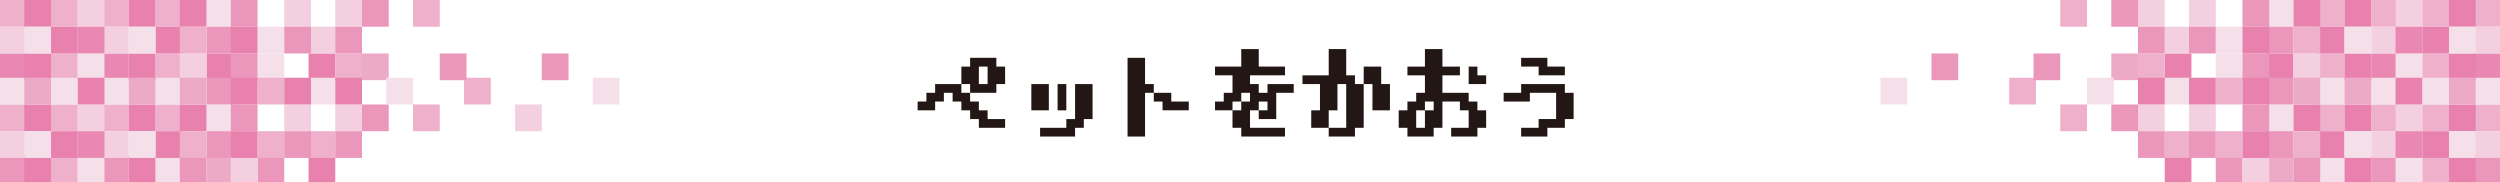 <?xml version="1.0" encoding="utf-8"?>
<!-- Generator: Adobe Illustrator 21.1.0, SVG Export Plug-In . SVG Version: 6.00 Build 0)  -->
<svg version="1.1" id="レイヤー_1" xmlns="http://www.w3.org/2000/svg" xmlns:xlink="http://www.w3.org/1999/xlink" x="0px"
	 y="0px" viewBox="0 0 1029 75" style="enable-background:new 0 0 1029 75;" xml:space="preserve">
<style type="text/css">
	.st0{enable-background:new    ;}
	.st1{fill:#221714;}
	.st2{fill:#EEB0CB;}
	.st3{fill:#E988B2;}
	.st4{fill:#EB96BB;}
	.st5{fill:#F3CFDF;}
	.st6{fill:#F5E0E9;}
	.st7{fill:#E881AE;}
	.st8{fill:#EDAAC7;}
</style>
<title>aea06g</title>
<g id="レイヤー_2">
	<g id="レイヤー_1-2">
		<g class="st0">
			<path class="st1" d="M377.7,45.4v-3.6h3.6v-3.6h3.6v-3.6h10.8v3.6h3.6v3.6h3.6v3.6h3.6V49h7.2v3.6h-10.8V49h-3.6v-3.6h-3.6v-3.6
				h-3.6v-3.6h-3.6v3.6h-3.6v3.6H377.7z M410.1,38.2h-10.8v-3.6h-3.6v-7.2h3.6v-3.6h10.8v3.6h3.6v7.2h-3.6V38.2z M406.5,34.6v-7.2
				h-3.6v7.2H406.5z"/>
			<path class="st1" d="M431.7,45.4h-7.2V34.6h7.2V45.4z M428.1,56.2v-3.6h10.8V49h3.6V34.6h7.2V49h-3.6v3.6h-3.6v3.6H428.1z
				 M438.9,34.6v10.8h-3.6V34.6H438.9z"/>
			<path class="st1" d="M471.3,56.2h-7.2V23.8h7.2v10.8h3.6v3.6h7.2v3.6h7.2v3.6h-10.8v-3.6h-3.6v-3.6h-3.6V56.2z"/>
			<path class="st1" d="M500.1,45.4v-3.6h3.6v-3.6h3.6V31h-7.2v-3.6h10.8v-7.2h7.2v7.2h10.8V31h-14.4v3.6h3.6v3.6h3.6v-3.6h10.8v3.6
				h-7.2V49h-7.2v-3.6h3.6v-3.6h-3.6v3.6h-3.6v7.2h14.4v3.6h-18v-3.6h-3.6v-7.2h3.6v-3.6h3.6v-3.6h-3.6v3.6h-3.6v3.6H500.1z"/>
			<path class="st1" d="M536.1,34.6V31h10.8V20.2h7.2V31h3.6v3.6h3.6v18h-3.6v3.6h-10.8v-3.6h7.2v-18h-3.6v10.8h-3.6v7.2h-7.2v-7.2
				h3.6V34.6H536.1z M572.1,45.4h-7.2V34.6h-3.6v-7.2h7.2v7.2h3.6V45.4z"/>
			<path class="st1" d="M597.3,56.2v-3.6h7.2v-7.2h-3.6v-3.6h-7.2v10.8h-3.6v3.6h-10.8v-3.6h-3.6v-7.2h3.6v-3.6h3.6v-3.6h3.6V31
				h-7.2v-3.6h7.2v-7.2h7.2v7.2h7.2V31h-7.2v7.2h10.8v3.6h3.6v3.6h3.6v7.2h-3.6v3.6H597.3z M586.5,52.6v-7.2h3.6v-3.6h-3.6v3.6h-3.6
				v7.2H586.5z M611.7,34.6h-7.2v-7.2h3.6V31h3.6V34.6z"/>
			<path class="st1" d="M626.1,56.2v-3.6h7.2V49h7.2V38.2h-10.8v3.6h-10.8v-3.6h7.2v-3.6h18v3.6h3.6V49h-3.6v3.6h-7.2v3.6H626.1z
				 M626.1,27.4v-3.6h10.8v3.6h7.2V31h-10.8v-3.6H626.1z"/>
		</g>
		<rect y="0" class="st2" width="11" height="11"/>
		<rect y="43" class="st2" width="11" height="11"/>
		<rect y="22" class="st3" width="11" height="11"/>
		<rect y="64" class="st4" width="11" height="11"/>
		<rect y="11" class="st5" width="11" height="11"/>
		<rect y="54" class="st5" width="11" height="11"/>
		<rect y="32" class="st6" width="11" height="11"/>
		<rect x="85" y="0" class="st6" width="11" height="11"/>
		<rect x="85" y="43" class="st6" width="11" height="11"/>
		<rect x="85" y="22" class="st7" width="11" height="11"/>
		<rect x="85" y="64" class="st8" width="11" height="11"/>
		<polygon class="st4" points="96,11 96,11 85,11 85,22 96,22 		"/>
		<polygon class="st4" points="96,54 96,54 85,54 85,65 96,65 		"/>
		<polygon class="st4" points="96,32 96,32 85,32 85,43 96,43 		"/>
		<rect x="170" y="0" class="st2" width="11" height="11"/>
		<rect x="170" y="43" class="st2" width="11" height="11"/>
		<rect x="42" y="0" class="st2" width="11" height="11"/>
		<rect x="42" y="43" class="st2" width="11" height="11"/>
		<rect x="42" y="22" class="st3" width="11" height="11"/>
		<rect x="42" y="64" class="st4" width="11" height="11"/>
		<polygon class="st5" points="53,11 53,11 42,11 42,22 53,22 		"/>
		<polygon class="st5" points="53,54 53,54 42,54 42,65 53,65 		"/>
		<polygon class="st6" points="53,32 53,32 42,32 42,43 53,43 		"/>
		<rect x="127" y="22" class="st7" width="11" height="11"/>
		<rect x="127" y="64" class="st7" width="11" height="11"/>
		<rect x="127" y="11" class="st5" width="11" height="11"/>
		<rect x="127" y="54" class="st2" width="11" height="11"/>
		<polygon class="st6" points="138,32 138,32 127,32 127,43 138,43 		"/>
		<rect x="212" y="43" class="st5" width="11" height="11"/>
		<rect x="21" y="0" class="st2" width="11" height="11"/>
		<rect x="21" y="43" class="st2" width="11" height="11"/>
		<rect x="21" y="22" class="st2" width="11" height="11"/>
		<rect x="21" y="64" class="st2" width="11" height="11"/>
		<polygon class="st7" points="32,11 32,11 21,11 21,22 32,22 		"/>
		<polygon class="st7" points="32,54 32,54 21,54 21,65 32,65 		"/>
		<polygon class="st6" points="32,32 32,32 21,32 21,43 32,43 		"/>
		<rect x="106" y="22" class="st6" width="11" height="11"/>
		<rect x="106" y="64" class="st4" width="11" height="11"/>
		<rect x="106" y="11" class="st6" width="11" height="11"/>
		<rect x="106" y="54" class="st2" width="11" height="11"/>
		<polygon class="st2" points="117,32 117,32 106,32 106,43 117,43 		"/>
		<rect x="191" y="32" class="st2" width="11" height="11"/>
		<rect x="64" y="0" class="st2" width="11" height="11"/>
		<rect x="64" y="43" class="st2" width="11" height="11"/>
		<rect x="64" y="22" class="st2" width="11" height="11"/>
		<rect x="64" y="64" class="st6" width="11" height="11"/>
		<polygon class="st7" points="75,11 75,11 64,11 64,22 75,22 		"/>
		<polygon class="st7" points="75,54 75,54 64,54 64,65 75,65 		"/>
		<polygon class="st6" points="75,32 75,32 64,32 64,43 75,43 		"/>
		<rect x="149" y="0" class="st4" width="11" height="11"/>
		<rect x="149" y="43" class="st4" width="11" height="11"/>
		<rect x="149" y="22" class="st8" width="11" height="11"/>
		<rect x="10" y="0" class="st7" width="11" height="11"/>
		<rect x="10" y="43" class="st7" width="11" height="11"/>
		<polygon class="st7" points="21,22 21,22 10,22 10,33 21,33 		"/>
		<polygon class="st7" points="21,64 21,64 10,64 10,75 21,75 		"/>
		<polygon class="st6" points="21,11 21,11 10,11 10,22 21,22 		"/>
		<polygon class="st6" points="21,54 21,54 10,54 10,65 21,65 		"/>
		<polygon class="st8" points="21,32 21,32 10,32 10,43 21,43 		"/>
		<rect x="95" y="0" class="st4" width="11" height="11"/>
		<rect x="95" y="43" class="st4" width="11" height="11"/>
		<polygon class="st4" points="106,22 106,22 95,22 95,33 106,33 		"/>
		<polygon class="st5" points="106,64 106,64 95,64 95,75 106,75 		"/>
		<polygon class="st7" points="106,11 106,11 95,11 95,22 106,22 		"/>
		<polygon class="st7" points="106,54 106,54 95,54 95,65 106,65 		"/>
		<polygon class="st7" points="106,32 106,32 95,32 95,43 106,43 		"/>
		<rect x="181" y="22" class="st4" width="11" height="11"/>
		<rect x="53" y="0" class="st7" width="11" height="11"/>
		<rect x="53" y="43" class="st7" width="11" height="11"/>
		<polygon class="st7" points="64,22 64,22 53,22 53,33 64,33 		"/>
		<polygon class="st7" points="64,64 64,64 53,64 53,75 64,75 		"/>
		<polygon class="st6" points="64,11 64,11 53,11 53,22 64,22 		"/>
		<polygon class="st6" points="64,54 64,54 53,54 53,65 64,65 		"/>
		<polygon class="st8" points="64,32 64,32 53,32 53,43 64,43 		"/>
		<rect x="138" y="0" class="st5" width="11" height="11"/>
		<rect x="138" y="43" class="st5" width="11" height="11"/>
		<rect x="138" y="22" class="st2" width="11" height="11"/>
		<polygon class="st4" points="149,11 149,11 138,11 138,22 149,22 		"/>
		<polygon class="st4" points="149,54 149,54 138,54 138,65 149,65 		"/>
		<polygon class="st7" points="149,32 149,32 138,32 138,43 149,43 		"/>
		<rect x="223" y="22" class="st4" width="11" height="11"/>
		<rect x="32" y="0" class="st5" width="11" height="11"/>
		<rect x="32" y="43" class="st5" width="11" height="11"/>
		<polygon class="st6" points="43,22 43,22 32,22 32,33 43,33 		"/>
		<polygon class="st6" points="43,64 43,64 32,64 32,75 43,75 		"/>
		<polygon class="st3" points="43,11 43,11 32,11 32,22 43,22 		"/>
		<polygon class="st3" points="43,54 43,54 32,54 32,65 43,65 		"/>
		<polygon class="st7" points="43,32 43,32 32,32 32,43 43,43 		"/>
		<rect x="117" y="0" class="st5" width="11" height="11"/>
		<rect x="117" y="43" class="st5" width="11" height="11"/>
		<polygon class="st4" points="128,11 128,11 117,11 117,22 128,22 		"/>
		<polygon class="st4" points="128,54 128,54 117,54 117,65 128,65 		"/>
		<polygon class="st7" points="128,32 128,32 117,32 117,43 128,43 		"/>
		<rect x="74" y="0" class="st7" width="11" height="11"/>
		<rect x="74" y="43" class="st7" width="11" height="11"/>
		<polygon class="st5" points="85,22 85,22 74,22 74,33 85,33 		"/>
		<polygon class="st4" points="85,64 85,64 74,64 74,75 85,75 		"/>
		<polygon class="st2" points="85,11 85,11 74,11 74,22 85,22 		"/>
		<polygon class="st2" points="85,54 85,54 74,54 74,65 85,65 		"/>
		<polygon class="st8" points="85,32 85,32 74,32 74,43 85,43 		"/>
		<rect x="159" y="32" class="st6" width="11" height="11"/>
		<rect x="244" y="32" class="st6" width="11" height="11"/>
		<rect x="1018" y="0" class="st2" width="11" height="11"/>
		<rect x="1018" y="43" class="st2" width="11" height="11"/>
		<rect x="1018" y="22" class="st3" width="11" height="11"/>
		<rect x="1018" y="64" class="st4" width="11" height="11"/>
		<rect x="1018" y="11" class="st5" width="11" height="11"/>
		<rect x="1018" y="54" class="st5" width="11" height="11"/>
		<rect x="1018" y="32" class="st6" width="11" height="11"/>
		<rect x="933" y="0" class="st6" width="11" height="11"/>
		<rect x="933" y="43" class="st6" width="11" height="11"/>
		<rect x="933" y="22" class="st7" width="11" height="11"/>
		<rect x="933" y="64" class="st8" width="11" height="11"/>
		<polygon class="st4" points="944,11 944,11 933,11 933,22 944,22 		"/>
		<polygon class="st4" points="944,54 944,54 933,54 933,65 944,65 		"/>
		<polygon class="st4" points="944,32 944,32 933,32 933,43 944,43 		"/>
		<rect x="848" y="0" class="st2" width="11" height="11"/>
		<rect x="848" y="43" class="st2" width="11" height="11"/>
		<rect x="976" y="0" class="st2" width="11" height="11"/>
		<rect x="976" y="43" class="st2" width="11" height="11"/>
		<rect x="976" y="22" class="st3" width="11" height="11"/>
		<rect x="976" y="64" class="st4" width="11" height="11"/>
		<polygon class="st5" points="987,11 987,11 976,11 976,22 987,22 		"/>
		<polygon class="st5" points="987,54 987,54 976,54 976,65 987,65 		"/>
		<polygon class="st6" points="987,32 987,32 976,32 976,43 987,43 		"/>
		<rect x="891" y="22" class="st7" width="11" height="11"/>
		<rect x="891" y="64" class="st7" width="11" height="11"/>
		<rect x="891" y="11" class="st5" width="11" height="11"/>
		<rect x="891" y="54" class="st2" width="11" height="11"/>
		<polygon class="st6" points="902,32 902,32 891,32 891,43 902,43 		"/>
		<rect x="997" y="0" class="st2" width="11" height="11"/>
		<rect x="997" y="43" class="st2" width="11" height="11"/>
		<rect x="997" y="22" class="st2" width="11" height="11"/>
		<rect x="997" y="64" class="st2" width="11" height="11"/>
		<polygon class="st7" points="1008,11 1008,11 997,11 997,22 1008,22 		"/>
		<polygon class="st7" points="1008,54 1008,54 997,54 997,65 1008,65 		"/>
		<polygon class="st6" points="1008,32 1008,32 997,32 997,43 1008,43 		"/>
		<rect x="912" y="22" class="st6" width="11" height="11"/>
		<rect x="912" y="64" class="st4" width="11" height="11"/>
		<rect x="912" y="11" class="st6" width="11" height="11"/>
		<rect x="912" y="54" class="st2" width="11" height="11"/>
		<polygon class="st2" points="923,32 923,32 912,32 912,43 923,43 		"/>
		<rect x="827" y="32" class="st2" width="11" height="11"/>
		<rect x="954" y="0" class="st2" width="11" height="11"/>
		<rect x="954" y="43" class="st2" width="11" height="11"/>
		<rect x="954" y="22" class="st2" width="11" height="11"/>
		<rect x="954" y="64" class="st6" width="11" height="11"/>
		<polygon class="st7" points="965,11 965,11 954,11 954,22 965,22 		"/>
		<polygon class="st7" points="965,54 965,54 954,54 954,65 965,65 		"/>
		<polygon class="st6" points="965,32 965,32 954,32 954,43 965,43 		"/>
		<rect x="869" y="0" class="st4" width="11" height="11"/>
		<rect x="869" y="43" class="st4" width="11" height="11"/>
		<rect x="869" y="22" class="st8" width="11" height="11"/>
		<rect x="1008" y="0" class="st7" width="11" height="11"/>
		<rect x="1008" y="43" class="st7" width="11" height="11"/>
		<polygon class="st7" points="1019,22 1019,22 1008,22 1008,33 1019,33 		"/>
		<polygon class="st7" points="1019,64 1019,64 1008,64 1008,75 1019,75 		"/>
		<polygon class="st6" points="1019,11 1019,11 1008,11 1008,22 1019,22 		"/>
		<polygon class="st6" points="1019,54 1019,54 1008,54 1008,65 1019,65 		"/>
		<polygon class="st8" points="1019,32 1019,32 1008,32 1008,43 1019,43 		"/>
		<rect x="923" y="0" class="st4" width="11" height="11"/>
		<rect x="923" y="43" class="st4" width="11" height="11"/>
		<rect x="923" y="22" class="st4" width="11" height="11"/>
		<rect x="923" y="64" class="st5" width="11" height="11"/>
		<polygon class="st7" points="934,11 934,11 923,11 923,22 934,22 		"/>
		<polygon class="st7" points="934,54 934,54 923,54 923,65 934,65 		"/>
		<polygon class="st7" points="934,32 934,32 923,32 923,43 934,43 		"/>
		<rect x="837" y="22" class="st4" width="11" height="11"/>
		<rect x="965" y="0" class="st7" width="11" height="11"/>
		<rect x="965" y="43" class="st7" width="11" height="11"/>
		<polygon class="st7" points="976,22 976,22 965,22 965,33 976,33 		"/>
		<polygon class="st7" points="976,64 976,64 965,64 965,75 976,75 		"/>
		<polygon class="st6" points="976,11 976,11 965,11 965,22 976,22 		"/>
		<polygon class="st6" points="976,54 976,54 965,54 965,65 976,65 		"/>
		<polygon class="st8" points="976,32 976,32 965,32 965,43 976,43 		"/>
		<rect x="880" y="0" class="st5" width="11" height="11"/>
		<rect x="880" y="43" class="st5" width="11" height="11"/>
		<polygon class="st2" points="891,22 891,22 880,22 880,33 891,33 		"/>
		<polygon class="st4" points="891,11 891,11 880,11 880,22 891,22 		"/>
		<polygon class="st4" points="891,54 891,54 880,54 880,65 891,65 		"/>
		<polygon class="st7" points="891,32 891,32 880,32 880,43 891,43 		"/>
		<rect x="795" y="22" class="st4" width="11" height="11"/>
		<rect x="986" y="0" class="st5" width="11" height="11"/>
		<rect x="986" y="43" class="st5" width="11" height="11"/>
		<polygon class="st6" points="997,22 997,22 986,22 986,33 997,33 		"/>
		<polygon class="st6" points="997,64 997,64 986,64 986,75 997,75 		"/>
		<polygon class="st3" points="997,11 997,11 986,11 986,22 997,22 		"/>
		<polygon class="st3" points="997,54 997,54 986,54 986,65 997,65 		"/>
		<polygon class="st7" points="997,32 997,32 986,32 986,43 997,43 		"/>
		<rect x="901" y="0" class="st5" width="11" height="11"/>
		<rect x="901" y="43" class="st5" width="11" height="11"/>
		<polygon class="st4" points="912,11 912,11 901,11 901,22 912,22 		"/>
		<polygon class="st4" points="912,54 912,54 901,54 901,65 912,65 		"/>
		<polygon class="st7" points="912,32 912,32 901,32 901,43 912,43 		"/>
		<rect x="944" y="0" class="st7" width="11" height="11"/>
		<rect x="944" y="43" class="st7" width="11" height="11"/>
		<polygon class="st5" points="955,22 955,22 944,22 944,33 955,33 		"/>
		<polygon class="st4" points="955,64 955,64 944,64 944,75 955,75 		"/>
		<polygon class="st2" points="955,11 955,11 944,11 944,22 955,22 		"/>
		<polygon class="st2" points="955,54 955,54 944,54 944,65 955,65 		"/>
		<polygon class="st8" points="955,32 955,32 944,32 944,43 955,43 		"/>
		<polygon class="st6" points="870,32 870,32 859,32 859,43 870,43 		"/>
		<rect x="774" y="32" class="st6" width="11" height="11"/>
	</g>
</g>
</svg>
